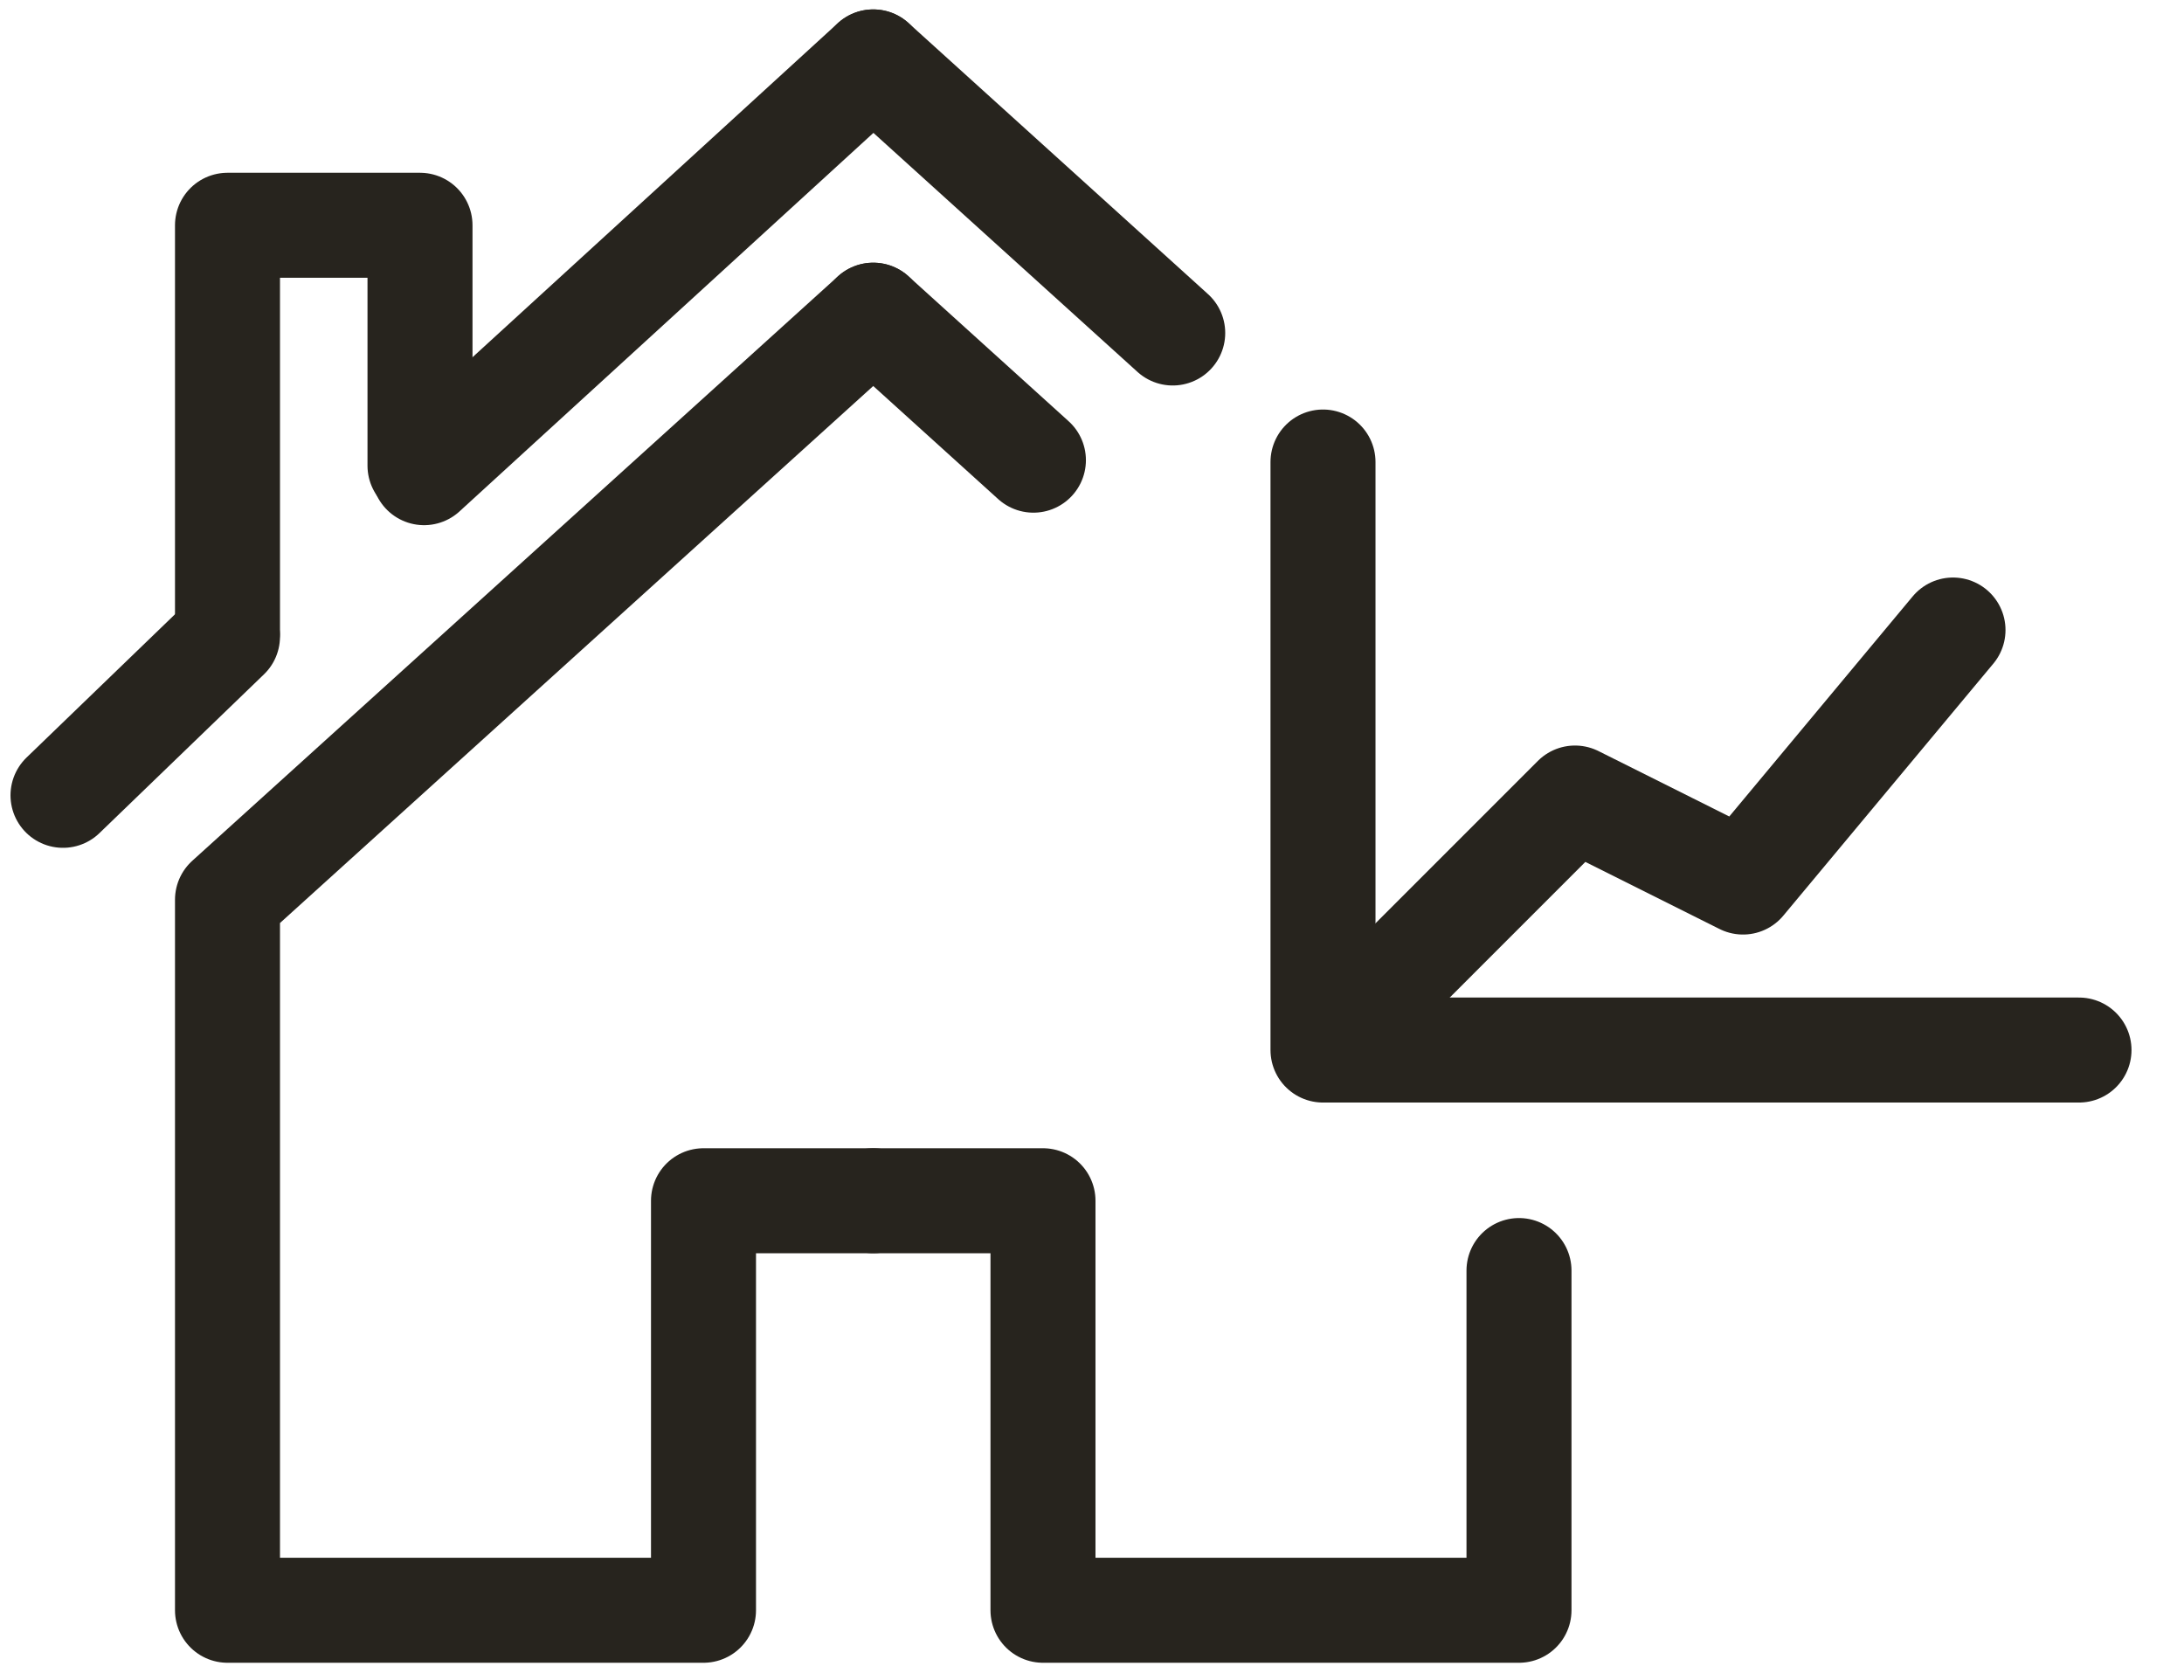 <?xml version="1.0" encoding="UTF-8" standalone="no"?>
<svg width="104px" height="80px" viewBox="0 0 104 80" version="1.1" xmlns="http://www.w3.org/2000/svg" xmlns:xlink="http://www.w3.org/1999/xlink">
    <defs></defs>
    <style>
        svg * {
            stroke: #27241E;
        }
    </style>
    <g id="Page-1" stroke="none" stroke-width="1" fill="none" fill-rule="evenodd" stroke-linecap="round" stroke-linejoin="round">
        <g id="market_data" transform="translate(3, 2)" stroke="#1D1C1B" stroke-width="5">
            <!-- House -->
            <polyline id="Stroke-19" points="38.583 13.009 7.833 40.842 7.833 74.676 30.5 74.676 30.5 55.176 38.583 55.176"></polyline>
            <polyline id="Stroke-20" points="69.333 58.5 69.333 74.676 46.666 74.676 46.666 55.176 38.583 55.176"></polyline>
            <path id="Stroke-21" d="M38.583,13.009 L46.21,19.912"></path>
            <path id="Stroke-22" d="M38.583,0.948 L52.844,13.856"></path>
            <path id="Stroke-23" d="M7.833,28.312 L0,35.871"></path>
            <path id="Stroke-24" d="M38.583,0.948 L17.194,20.507"></path>
            <polyline id="Stroke-25" points="7.833 28.092 7.833 8.727 17 8.727 17 20.174"></polyline>
            <!-- Chart -->
            <!-- Axes -->
            <path id="Stroke-39" d="M60 20 L60 48 L96 48"></path>
            <!-- Line graph -->
            <polyline id="Stroke-40" points="64 44 72 36 80 40 90 28"></polyline>
        </g>
    </g>
</svg>
